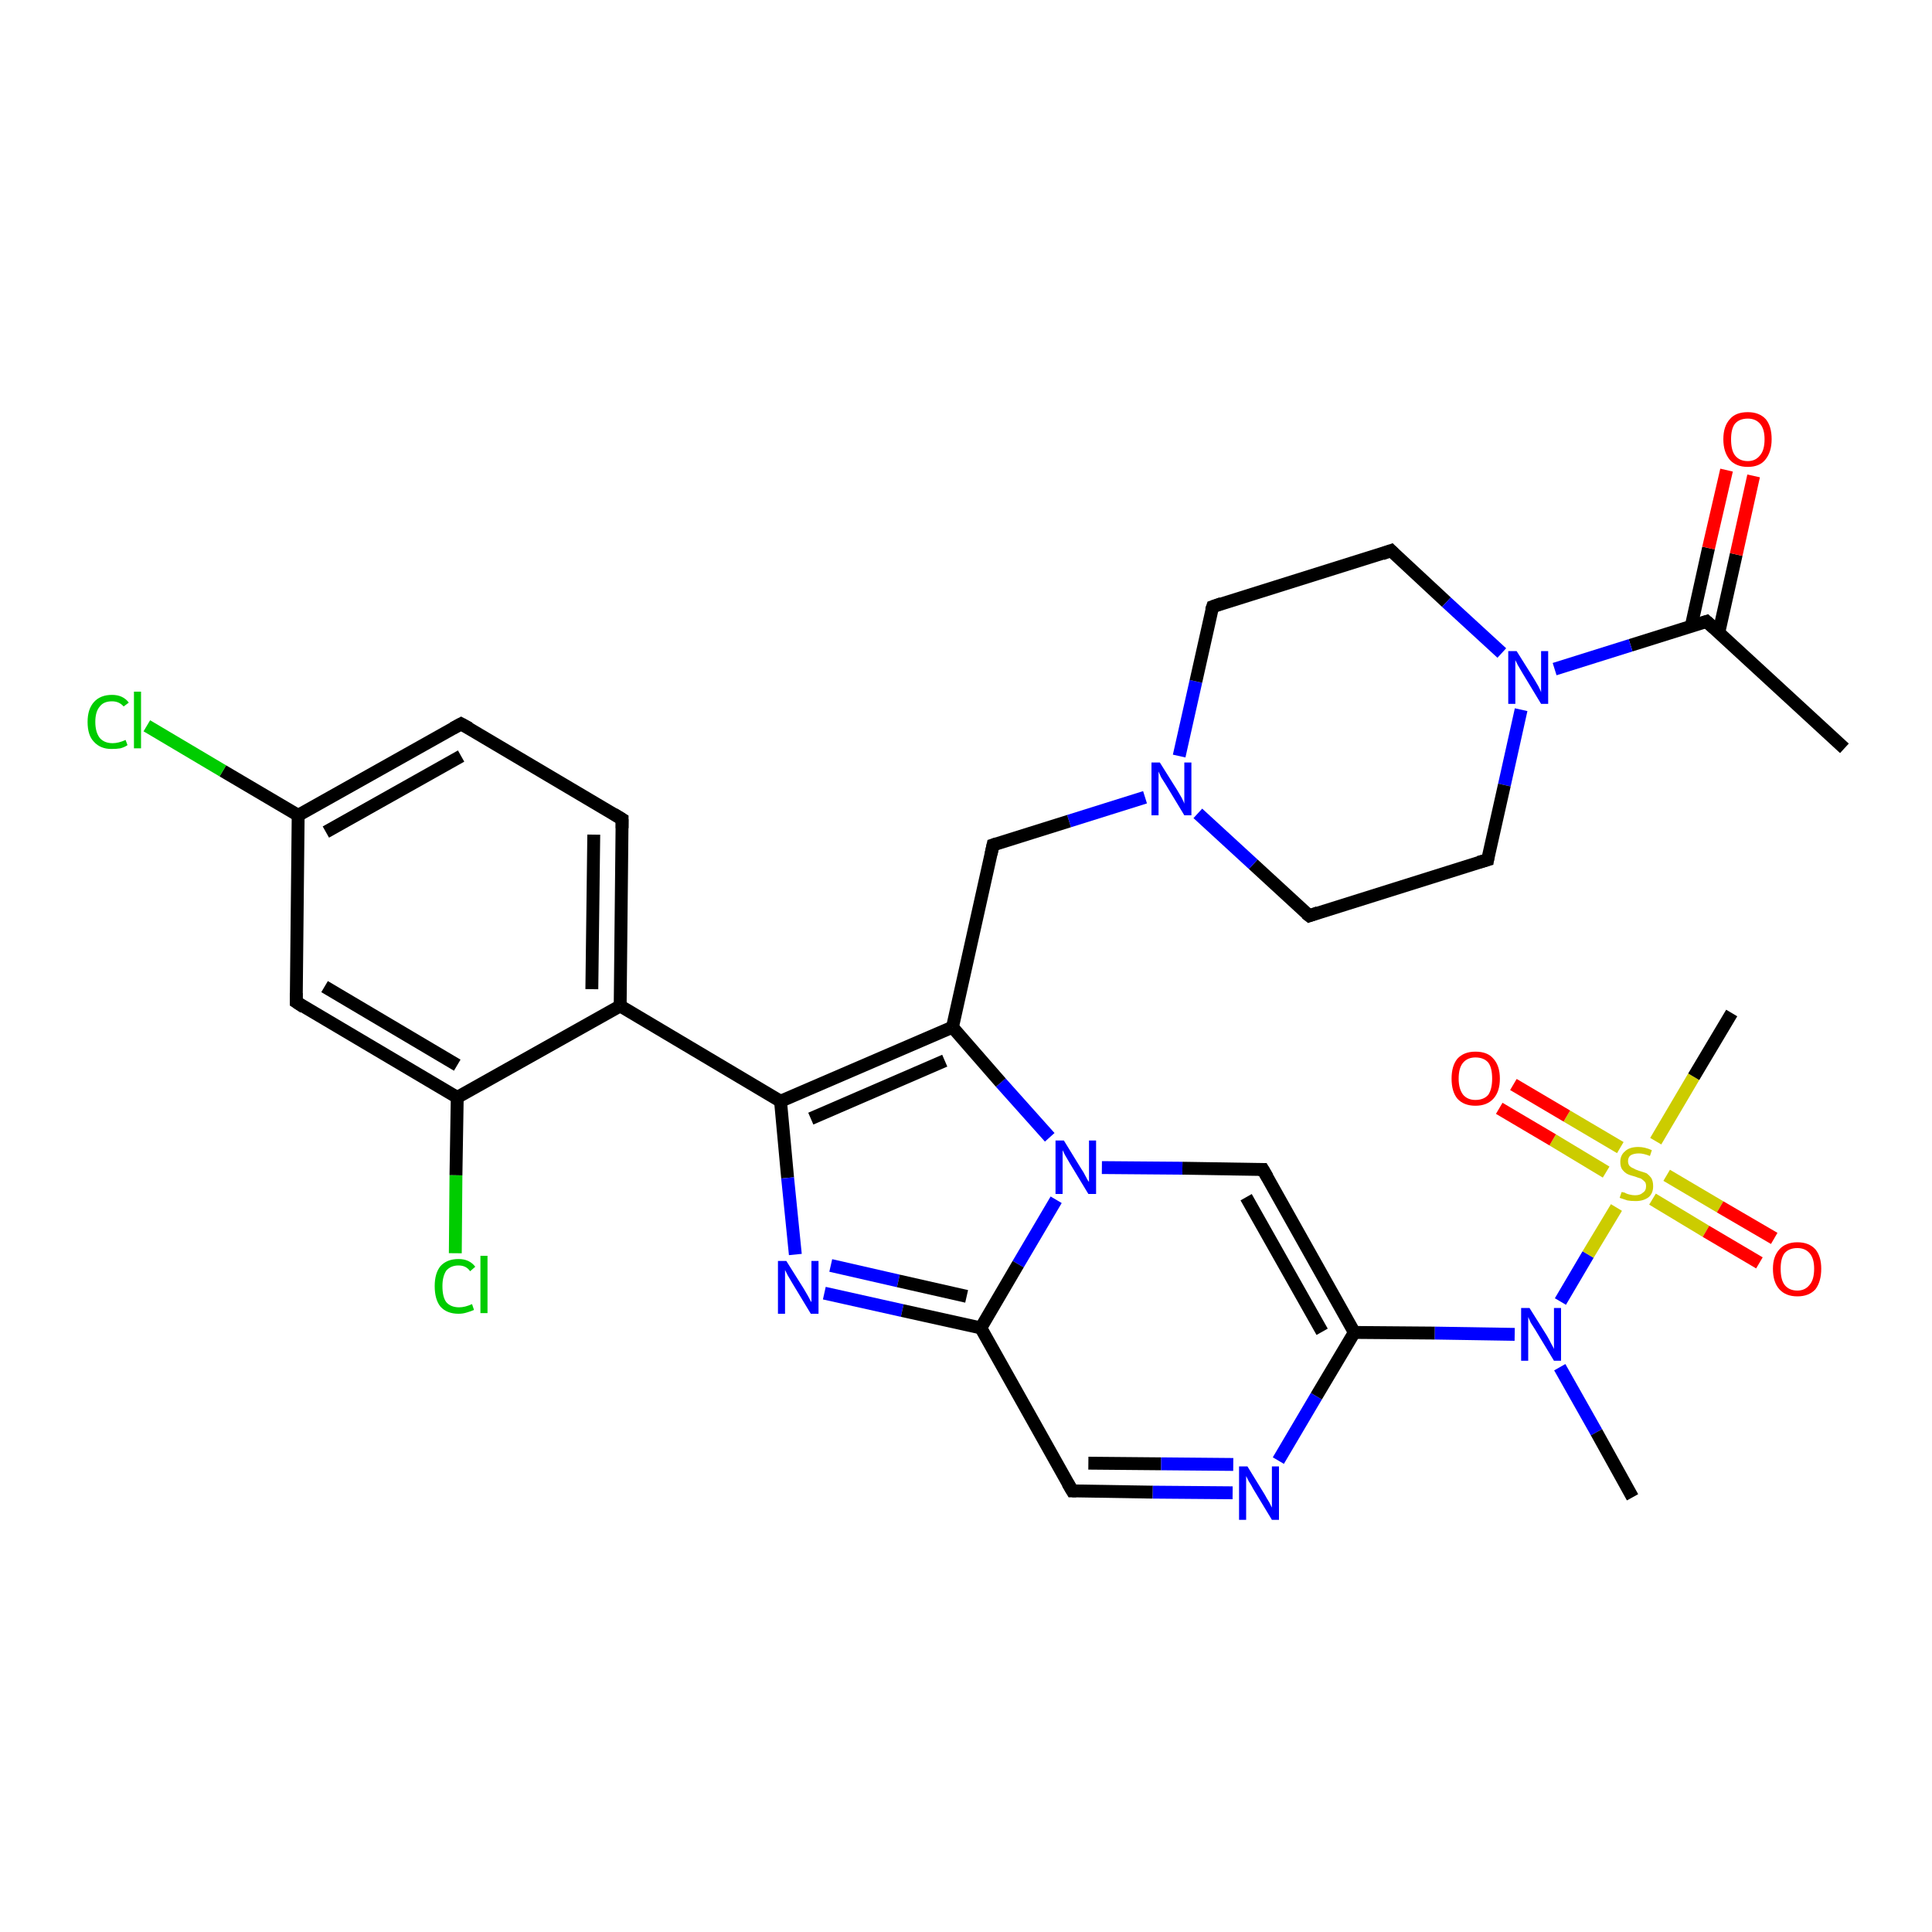 <?xml version='1.0' encoding='iso-8859-1'?>
<svg version='1.1' baseProfile='full'
              xmlns='http://www.w3.org/2000/svg'
                      xmlns:rdkit='http://www.rdkit.org/xml'
                      xmlns:xlink='http://www.w3.org/1999/xlink'
                  xml:space='preserve'
width='300px' height='300px' viewBox='0 0 300 300'>
<!-- END OF HEADER -->
<rect style='opacity:1.0;fill:#FFFFFF;stroke:none' width='300.0' height='300.0' x='0.0' y='0.0'> </rect>
<path class='bond-0 atom-0 atom-1' d='M 286.4,116.2 L 265.0,96.5' style='fill:none;fill-rule:evenodd;stroke:#000000;stroke-width:2.0px;stroke-linecap:butt;stroke-linejoin:miter;stroke-opacity:1' />
<path class='bond-1 atom-1 atom-2' d='M 266.9,98.2 L 269.6,86.1' style='fill:none;fill-rule:evenodd;stroke:#000000;stroke-width:2.0px;stroke-linecap:butt;stroke-linejoin:miter;stroke-opacity:1' />
<path class='bond-1 atom-1 atom-2' d='M 269.6,86.1 L 272.3,73.9' style='fill:none;fill-rule:evenodd;stroke:#FF0000;stroke-width:2.0px;stroke-linecap:butt;stroke-linejoin:miter;stroke-opacity:1' />
<path class='bond-1 atom-1 atom-2' d='M 262.6,97.3 L 265.3,85.1' style='fill:none;fill-rule:evenodd;stroke:#000000;stroke-width:2.0px;stroke-linecap:butt;stroke-linejoin:miter;stroke-opacity:1' />
<path class='bond-1 atom-1 atom-2' d='M 265.3,85.1 L 268.1,73.0' style='fill:none;fill-rule:evenodd;stroke:#FF0000;stroke-width:2.0px;stroke-linecap:butt;stroke-linejoin:miter;stroke-opacity:1' />
<path class='bond-2 atom-1 atom-3' d='M 265.0,96.5 L 253.2,100.2' style='fill:none;fill-rule:evenodd;stroke:#000000;stroke-width:2.0px;stroke-linecap:butt;stroke-linejoin:miter;stroke-opacity:1' />
<path class='bond-2 atom-1 atom-3' d='M 253.2,100.2 L 241.4,103.9' style='fill:none;fill-rule:evenodd;stroke:#0000FF;stroke-width:2.0px;stroke-linecap:butt;stroke-linejoin:miter;stroke-opacity:1' />
<path class='bond-3 atom-3 atom-4' d='M 236.2,110.2 L 233.6,121.9' style='fill:none;fill-rule:evenodd;stroke:#0000FF;stroke-width:2.0px;stroke-linecap:butt;stroke-linejoin:miter;stroke-opacity:1' />
<path class='bond-3 atom-3 atom-4' d='M 233.6,121.9 L 231.0,133.5' style='fill:none;fill-rule:evenodd;stroke:#000000;stroke-width:2.0px;stroke-linecap:butt;stroke-linejoin:miter;stroke-opacity:1' />
<path class='bond-4 atom-4 atom-5' d='M 231.0,133.5 L 203.3,142.2' style='fill:none;fill-rule:evenodd;stroke:#000000;stroke-width:2.0px;stroke-linecap:butt;stroke-linejoin:miter;stroke-opacity:1' />
<path class='bond-5 atom-5 atom-6' d='M 203.3,142.2 L 194.6,134.2' style='fill:none;fill-rule:evenodd;stroke:#000000;stroke-width:2.0px;stroke-linecap:butt;stroke-linejoin:miter;stroke-opacity:1' />
<path class='bond-5 atom-5 atom-6' d='M 194.6,134.2 L 186.0,126.3' style='fill:none;fill-rule:evenodd;stroke:#0000FF;stroke-width:2.0px;stroke-linecap:butt;stroke-linejoin:miter;stroke-opacity:1' />
<path class='bond-6 atom-6 atom-7' d='M 177.8,123.8 L 166.0,127.5' style='fill:none;fill-rule:evenodd;stroke:#0000FF;stroke-width:2.0px;stroke-linecap:butt;stroke-linejoin:miter;stroke-opacity:1' />
<path class='bond-6 atom-6 atom-7' d='M 166.0,127.5 L 154.2,131.2' style='fill:none;fill-rule:evenodd;stroke:#000000;stroke-width:2.0px;stroke-linecap:butt;stroke-linejoin:miter;stroke-opacity:1' />
<path class='bond-7 atom-7 atom-8' d='M 154.2,131.2 L 147.9,159.5' style='fill:none;fill-rule:evenodd;stroke:#000000;stroke-width:2.0px;stroke-linecap:butt;stroke-linejoin:miter;stroke-opacity:1' />
<path class='bond-8 atom-8 atom-9' d='M 147.9,159.5 L 121.2,171.0' style='fill:none;fill-rule:evenodd;stroke:#000000;stroke-width:2.0px;stroke-linecap:butt;stroke-linejoin:miter;stroke-opacity:1' />
<path class='bond-8 atom-8 atom-9' d='M 146.7,164.7 L 125.9,173.7' style='fill:none;fill-rule:evenodd;stroke:#000000;stroke-width:2.0px;stroke-linecap:butt;stroke-linejoin:miter;stroke-opacity:1' />
<path class='bond-9 atom-9 atom-10' d='M 121.2,171.0 L 96.3,156.2' style='fill:none;fill-rule:evenodd;stroke:#000000;stroke-width:2.0px;stroke-linecap:butt;stroke-linejoin:miter;stroke-opacity:1' />
<path class='bond-10 atom-10 atom-11' d='M 96.3,156.2 L 96.6,127.2' style='fill:none;fill-rule:evenodd;stroke:#000000;stroke-width:2.0px;stroke-linecap:butt;stroke-linejoin:miter;stroke-opacity:1' />
<path class='bond-10 atom-10 atom-11' d='M 91.9,153.6 L 92.2,129.6' style='fill:none;fill-rule:evenodd;stroke:#000000;stroke-width:2.0px;stroke-linecap:butt;stroke-linejoin:miter;stroke-opacity:1' />
<path class='bond-11 atom-11 atom-12' d='M 96.6,127.2 L 71.6,112.4' style='fill:none;fill-rule:evenodd;stroke:#000000;stroke-width:2.0px;stroke-linecap:butt;stroke-linejoin:miter;stroke-opacity:1' />
<path class='bond-12 atom-12 atom-13' d='M 71.6,112.4 L 46.3,126.6' style='fill:none;fill-rule:evenodd;stroke:#000000;stroke-width:2.0px;stroke-linecap:butt;stroke-linejoin:miter;stroke-opacity:1' />
<path class='bond-12 atom-12 atom-13' d='M 71.6,117.4 L 50.6,129.2' style='fill:none;fill-rule:evenodd;stroke:#000000;stroke-width:2.0px;stroke-linecap:butt;stroke-linejoin:miter;stroke-opacity:1' />
<path class='bond-13 atom-13 atom-14' d='M 46.3,126.6 L 34.6,119.7' style='fill:none;fill-rule:evenodd;stroke:#000000;stroke-width:2.0px;stroke-linecap:butt;stroke-linejoin:miter;stroke-opacity:1' />
<path class='bond-13 atom-13 atom-14' d='M 34.6,119.7 L 22.8,112.7' style='fill:none;fill-rule:evenodd;stroke:#00CC00;stroke-width:2.0px;stroke-linecap:butt;stroke-linejoin:miter;stroke-opacity:1' />
<path class='bond-14 atom-13 atom-15' d='M 46.3,126.6 L 46.0,155.6' style='fill:none;fill-rule:evenodd;stroke:#000000;stroke-width:2.0px;stroke-linecap:butt;stroke-linejoin:miter;stroke-opacity:1' />
<path class='bond-15 atom-15 atom-16' d='M 46.0,155.6 L 71.0,170.4' style='fill:none;fill-rule:evenodd;stroke:#000000;stroke-width:2.0px;stroke-linecap:butt;stroke-linejoin:miter;stroke-opacity:1' />
<path class='bond-15 atom-15 atom-16' d='M 50.4,153.2 L 71.0,165.4' style='fill:none;fill-rule:evenodd;stroke:#000000;stroke-width:2.0px;stroke-linecap:butt;stroke-linejoin:miter;stroke-opacity:1' />
<path class='bond-16 atom-16 atom-17' d='M 71.0,170.4 L 70.8,182.5' style='fill:none;fill-rule:evenodd;stroke:#000000;stroke-width:2.0px;stroke-linecap:butt;stroke-linejoin:miter;stroke-opacity:1' />
<path class='bond-16 atom-16 atom-17' d='M 70.8,182.5 L 70.7,194.6' style='fill:none;fill-rule:evenodd;stroke:#00CC00;stroke-width:2.0px;stroke-linecap:butt;stroke-linejoin:miter;stroke-opacity:1' />
<path class='bond-17 atom-9 atom-18' d='M 121.2,171.0 L 122.3,182.9' style='fill:none;fill-rule:evenodd;stroke:#000000;stroke-width:2.0px;stroke-linecap:butt;stroke-linejoin:miter;stroke-opacity:1' />
<path class='bond-17 atom-9 atom-18' d='M 122.3,182.9 L 123.5,194.8' style='fill:none;fill-rule:evenodd;stroke:#0000FF;stroke-width:2.0px;stroke-linecap:butt;stroke-linejoin:miter;stroke-opacity:1' />
<path class='bond-18 atom-18 atom-19' d='M 128.0,200.8 L 140.1,203.5' style='fill:none;fill-rule:evenodd;stroke:#0000FF;stroke-width:2.0px;stroke-linecap:butt;stroke-linejoin:miter;stroke-opacity:1' />
<path class='bond-18 atom-18 atom-19' d='M 140.1,203.5 L 152.3,206.2' style='fill:none;fill-rule:evenodd;stroke:#000000;stroke-width:2.0px;stroke-linecap:butt;stroke-linejoin:miter;stroke-opacity:1' />
<path class='bond-18 atom-18 atom-19' d='M 129.0,196.5 L 139.5,198.9' style='fill:none;fill-rule:evenodd;stroke:#0000FF;stroke-width:2.0px;stroke-linecap:butt;stroke-linejoin:miter;stroke-opacity:1' />
<path class='bond-18 atom-18 atom-19' d='M 139.5,198.9 L 150.1,201.3' style='fill:none;fill-rule:evenodd;stroke:#000000;stroke-width:2.0px;stroke-linecap:butt;stroke-linejoin:miter;stroke-opacity:1' />
<path class='bond-19 atom-19 atom-20' d='M 152.3,206.2 L 166.5,231.5' style='fill:none;fill-rule:evenodd;stroke:#000000;stroke-width:2.0px;stroke-linecap:butt;stroke-linejoin:miter;stroke-opacity:1' />
<path class='bond-20 atom-20 atom-21' d='M 166.5,231.5 L 179.0,231.7' style='fill:none;fill-rule:evenodd;stroke:#000000;stroke-width:2.0px;stroke-linecap:butt;stroke-linejoin:miter;stroke-opacity:1' />
<path class='bond-20 atom-20 atom-21' d='M 179.0,231.7 L 191.4,231.8' style='fill:none;fill-rule:evenodd;stroke:#0000FF;stroke-width:2.0px;stroke-linecap:butt;stroke-linejoin:miter;stroke-opacity:1' />
<path class='bond-20 atom-20 atom-21' d='M 169.0,227.2 L 180.3,227.3' style='fill:none;fill-rule:evenodd;stroke:#000000;stroke-width:2.0px;stroke-linecap:butt;stroke-linejoin:miter;stroke-opacity:1' />
<path class='bond-20 atom-20 atom-21' d='M 180.3,227.3 L 191.5,227.4' style='fill:none;fill-rule:evenodd;stroke:#0000FF;stroke-width:2.0px;stroke-linecap:butt;stroke-linejoin:miter;stroke-opacity:1' />
<path class='bond-21 atom-21 atom-22' d='M 198.5,226.8 L 204.4,216.8' style='fill:none;fill-rule:evenodd;stroke:#0000FF;stroke-width:2.0px;stroke-linecap:butt;stroke-linejoin:miter;stroke-opacity:1' />
<path class='bond-21 atom-21 atom-22' d='M 204.4,216.8 L 210.3,206.9' style='fill:none;fill-rule:evenodd;stroke:#000000;stroke-width:2.0px;stroke-linecap:butt;stroke-linejoin:miter;stroke-opacity:1' />
<path class='bond-22 atom-22 atom-23' d='M 210.3,206.9 L 222.8,207.0' style='fill:none;fill-rule:evenodd;stroke:#000000;stroke-width:2.0px;stroke-linecap:butt;stroke-linejoin:miter;stroke-opacity:1' />
<path class='bond-22 atom-22 atom-23' d='M 222.8,207.0 L 235.2,207.2' style='fill:none;fill-rule:evenodd;stroke:#0000FF;stroke-width:2.0px;stroke-linecap:butt;stroke-linejoin:miter;stroke-opacity:1' />
<path class='bond-23 atom-23 atom-24' d='M 242.2,212.3 L 247.9,222.4' style='fill:none;fill-rule:evenodd;stroke:#0000FF;stroke-width:2.0px;stroke-linecap:butt;stroke-linejoin:miter;stroke-opacity:1' />
<path class='bond-23 atom-23 atom-24' d='M 247.9,222.4 L 253.5,232.5' style='fill:none;fill-rule:evenodd;stroke:#000000;stroke-width:2.0px;stroke-linecap:butt;stroke-linejoin:miter;stroke-opacity:1' />
<path class='bond-24 atom-23 atom-25' d='M 242.3,202.1 L 246.6,194.8' style='fill:none;fill-rule:evenodd;stroke:#0000FF;stroke-width:2.0px;stroke-linecap:butt;stroke-linejoin:miter;stroke-opacity:1' />
<path class='bond-24 atom-23 atom-25' d='M 246.6,194.8 L 251.0,187.5' style='fill:none;fill-rule:evenodd;stroke:#CCCC00;stroke-width:2.0px;stroke-linecap:butt;stroke-linejoin:miter;stroke-opacity:1' />
<path class='bond-25 atom-25 atom-26' d='M 257.1,177.2 L 263.0,167.2' style='fill:none;fill-rule:evenodd;stroke:#CCCC00;stroke-width:2.0px;stroke-linecap:butt;stroke-linejoin:miter;stroke-opacity:1' />
<path class='bond-25 atom-25 atom-26' d='M 263.0,167.2 L 268.9,157.3' style='fill:none;fill-rule:evenodd;stroke:#000000;stroke-width:2.0px;stroke-linecap:butt;stroke-linejoin:miter;stroke-opacity:1' />
<path class='bond-26 atom-25 atom-27' d='M 251.6,178.2 L 243.3,173.3' style='fill:none;fill-rule:evenodd;stroke:#CCCC00;stroke-width:2.0px;stroke-linecap:butt;stroke-linejoin:miter;stroke-opacity:1' />
<path class='bond-26 atom-25 atom-27' d='M 243.3,173.3 L 235.0,168.4' style='fill:none;fill-rule:evenodd;stroke:#FF0000;stroke-width:2.0px;stroke-linecap:butt;stroke-linejoin:miter;stroke-opacity:1' />
<path class='bond-26 atom-25 atom-27' d='M 249.4,182.0 L 241.1,177.0' style='fill:none;fill-rule:evenodd;stroke:#CCCC00;stroke-width:2.0px;stroke-linecap:butt;stroke-linejoin:miter;stroke-opacity:1' />
<path class='bond-26 atom-25 atom-27' d='M 241.1,177.0 L 232.8,172.1' style='fill:none;fill-rule:evenodd;stroke:#FF0000;stroke-width:2.0px;stroke-linecap:butt;stroke-linejoin:miter;stroke-opacity:1' />
<path class='bond-27 atom-25 atom-28' d='M 256.6,186.2 L 264.9,191.2' style='fill:none;fill-rule:evenodd;stroke:#CCCC00;stroke-width:2.0px;stroke-linecap:butt;stroke-linejoin:miter;stroke-opacity:1' />
<path class='bond-27 atom-25 atom-28' d='M 264.9,191.2 L 273.2,196.1' style='fill:none;fill-rule:evenodd;stroke:#FF0000;stroke-width:2.0px;stroke-linecap:butt;stroke-linejoin:miter;stroke-opacity:1' />
<path class='bond-27 atom-25 atom-28' d='M 258.8,182.5 L 267.1,187.4' style='fill:none;fill-rule:evenodd;stroke:#CCCC00;stroke-width:2.0px;stroke-linecap:butt;stroke-linejoin:miter;stroke-opacity:1' />
<path class='bond-27 atom-25 atom-28' d='M 267.1,187.4 L 275.5,192.3' style='fill:none;fill-rule:evenodd;stroke:#FF0000;stroke-width:2.0px;stroke-linecap:butt;stroke-linejoin:miter;stroke-opacity:1' />
<path class='bond-28 atom-22 atom-29' d='M 210.3,206.9 L 196.1,181.6' style='fill:none;fill-rule:evenodd;stroke:#000000;stroke-width:2.0px;stroke-linecap:butt;stroke-linejoin:miter;stroke-opacity:1' />
<path class='bond-28 atom-22 atom-29' d='M 205.3,206.8 L 193.5,185.9' style='fill:none;fill-rule:evenodd;stroke:#000000;stroke-width:2.0px;stroke-linecap:butt;stroke-linejoin:miter;stroke-opacity:1' />
<path class='bond-29 atom-29 atom-30' d='M 196.1,181.6 L 183.6,181.4' style='fill:none;fill-rule:evenodd;stroke:#000000;stroke-width:2.0px;stroke-linecap:butt;stroke-linejoin:miter;stroke-opacity:1' />
<path class='bond-29 atom-29 atom-30' d='M 183.6,181.4 L 171.1,181.3' style='fill:none;fill-rule:evenodd;stroke:#0000FF;stroke-width:2.0px;stroke-linecap:butt;stroke-linejoin:miter;stroke-opacity:1' />
<path class='bond-30 atom-6 atom-31' d='M 183.1,117.4 L 185.7,105.8' style='fill:none;fill-rule:evenodd;stroke:#0000FF;stroke-width:2.0px;stroke-linecap:butt;stroke-linejoin:miter;stroke-opacity:1' />
<path class='bond-30 atom-6 atom-31' d='M 185.7,105.8 L 188.3,94.2' style='fill:none;fill-rule:evenodd;stroke:#000000;stroke-width:2.0px;stroke-linecap:butt;stroke-linejoin:miter;stroke-opacity:1' />
<path class='bond-31 atom-31 atom-32' d='M 188.3,94.2 L 216.0,85.5' style='fill:none;fill-rule:evenodd;stroke:#000000;stroke-width:2.0px;stroke-linecap:butt;stroke-linejoin:miter;stroke-opacity:1' />
<path class='bond-32 atom-32 atom-3' d='M 216.0,85.5 L 224.6,93.5' style='fill:none;fill-rule:evenodd;stroke:#000000;stroke-width:2.0px;stroke-linecap:butt;stroke-linejoin:miter;stroke-opacity:1' />
<path class='bond-32 atom-32 atom-3' d='M 224.6,93.5 L 233.2,101.4' style='fill:none;fill-rule:evenodd;stroke:#0000FF;stroke-width:2.0px;stroke-linecap:butt;stroke-linejoin:miter;stroke-opacity:1' />
<path class='bond-33 atom-30 atom-8' d='M 163.0,176.6 L 155.4,168.1' style='fill:none;fill-rule:evenodd;stroke:#0000FF;stroke-width:2.0px;stroke-linecap:butt;stroke-linejoin:miter;stroke-opacity:1' />
<path class='bond-33 atom-30 atom-8' d='M 155.4,168.1 L 147.9,159.5' style='fill:none;fill-rule:evenodd;stroke:#000000;stroke-width:2.0px;stroke-linecap:butt;stroke-linejoin:miter;stroke-opacity:1' />
<path class='bond-34 atom-16 atom-10' d='M 71.0,170.4 L 96.3,156.2' style='fill:none;fill-rule:evenodd;stroke:#000000;stroke-width:2.0px;stroke-linecap:butt;stroke-linejoin:miter;stroke-opacity:1' />
<path class='bond-35 atom-30 atom-19' d='M 164.0,186.3 L 158.1,196.3' style='fill:none;fill-rule:evenodd;stroke:#0000FF;stroke-width:2.0px;stroke-linecap:butt;stroke-linejoin:miter;stroke-opacity:1' />
<path class='bond-35 atom-30 atom-19' d='M 158.1,196.3 L 152.3,206.2' style='fill:none;fill-rule:evenodd;stroke:#000000;stroke-width:2.0px;stroke-linecap:butt;stroke-linejoin:miter;stroke-opacity:1' />
<path d='M 266.1,97.5 L 265.0,96.5 L 264.4,96.7' style='fill:none;stroke:#000000;stroke-width:2.0px;stroke-linecap:butt;stroke-linejoin:miter;stroke-opacity:1;' />
<path d='M 231.1,132.9 L 231.0,133.5 L 229.6,133.9' style='fill:none;stroke:#000000;stroke-width:2.0px;stroke-linecap:butt;stroke-linejoin:miter;stroke-opacity:1;' />
<path d='M 204.7,141.7 L 203.3,142.2 L 202.8,141.8' style='fill:none;stroke:#000000;stroke-width:2.0px;stroke-linecap:butt;stroke-linejoin:miter;stroke-opacity:1;' />
<path d='M 154.8,131.0 L 154.2,131.2 L 153.9,132.6' style='fill:none;stroke:#000000;stroke-width:2.0px;stroke-linecap:butt;stroke-linejoin:miter;stroke-opacity:1;' />
<path d='M 96.6,128.6 L 96.6,127.2 L 95.3,126.4' style='fill:none;stroke:#000000;stroke-width:2.0px;stroke-linecap:butt;stroke-linejoin:miter;stroke-opacity:1;' />
<path d='M 72.9,113.1 L 71.6,112.4 L 70.3,113.1' style='fill:none;stroke:#000000;stroke-width:2.0px;stroke-linecap:butt;stroke-linejoin:miter;stroke-opacity:1;' />
<path d='M 46.0,154.2 L 46.0,155.6 L 47.2,156.4' style='fill:none;stroke:#000000;stroke-width:2.0px;stroke-linecap:butt;stroke-linejoin:miter;stroke-opacity:1;' />
<path d='M 165.8,230.3 L 166.5,231.5 L 167.1,231.5' style='fill:none;stroke:#000000;stroke-width:2.0px;stroke-linecap:butt;stroke-linejoin:miter;stroke-opacity:1;' />
<path d='M 196.8,182.8 L 196.1,181.6 L 195.4,181.6' style='fill:none;stroke:#000000;stroke-width:2.0px;stroke-linecap:butt;stroke-linejoin:miter;stroke-opacity:1;' />
<path d='M 188.1,94.8 L 188.3,94.2 L 189.7,93.7' style='fill:none;stroke:#000000;stroke-width:2.0px;stroke-linecap:butt;stroke-linejoin:miter;stroke-opacity:1;' />
<path d='M 214.6,86.0 L 216.0,85.5 L 216.4,85.9' style='fill:none;stroke:#000000;stroke-width:2.0px;stroke-linecap:butt;stroke-linejoin:miter;stroke-opacity:1;' />
<path class='atom-2' d='M 267.6 68.2
Q 267.6 66.2, 268.6 65.1
Q 269.5 64.0, 271.4 64.0
Q 273.2 64.0, 274.2 65.1
Q 275.1 66.2, 275.1 68.2
Q 275.1 70.2, 274.1 71.4
Q 273.2 72.5, 271.4 72.5
Q 269.6 72.5, 268.6 71.4
Q 267.6 70.2, 267.6 68.2
M 271.4 71.6
Q 272.6 71.6, 273.3 70.7
Q 274.0 69.9, 274.0 68.2
Q 274.0 66.6, 273.3 65.8
Q 272.6 65.0, 271.4 65.0
Q 270.1 65.0, 269.4 65.8
Q 268.8 66.6, 268.8 68.2
Q 268.8 69.9, 269.4 70.7
Q 270.1 71.6, 271.4 71.6
' fill='#FF0000'/>
<path class='atom-3' d='M 235.5 101.1
L 238.2 105.4
Q 238.5 105.9, 238.9 106.6
Q 239.3 107.4, 239.3 107.5
L 239.3 101.1
L 240.4 101.1
L 240.4 109.3
L 239.3 109.3
L 236.4 104.5
Q 236.1 104.0, 235.7 103.3
Q 235.4 102.7, 235.3 102.5
L 235.3 109.3
L 234.2 109.3
L 234.2 101.1
L 235.5 101.1
' fill='#0000FF'/>
<path class='atom-6' d='M 180.1 118.4
L 182.8 122.7
Q 183.1 123.2, 183.5 123.9
Q 183.9 124.7, 183.9 124.8
L 183.9 118.4
L 185.0 118.4
L 185.0 126.6
L 183.9 126.6
L 181.0 121.8
Q 180.7 121.3, 180.3 120.7
Q 180.0 120.0, 179.9 119.8
L 179.9 126.6
L 178.8 126.6
L 178.8 118.4
L 180.1 118.4
' fill='#0000FF'/>
<path class='atom-14' d='M 13.6 112.1
Q 13.6 110.1, 14.6 109.0
Q 15.6 107.9, 17.4 107.9
Q 19.1 107.9, 20.0 109.1
L 19.2 109.7
Q 18.5 108.9, 17.4 108.9
Q 16.1 108.9, 15.5 109.7
Q 14.8 110.5, 14.8 112.1
Q 14.8 113.7, 15.5 114.6
Q 16.2 115.4, 17.5 115.4
Q 18.4 115.4, 19.5 114.9
L 19.8 115.7
Q 19.4 116.0, 18.7 116.2
Q 18.1 116.3, 17.3 116.3
Q 15.6 116.3, 14.6 115.2
Q 13.6 114.2, 13.6 112.1
' fill='#00CC00'/>
<path class='atom-14' d='M 20.8 107.4
L 21.9 107.4
L 21.9 116.2
L 20.8 116.2
L 20.8 107.4
' fill='#00CC00'/>
<path class='atom-17' d='M 67.5 199.7
Q 67.5 197.7, 68.4 196.6
Q 69.4 195.5, 71.2 195.5
Q 72.9 195.5, 73.8 196.7
L 73.0 197.4
Q 72.4 196.5, 71.2 196.5
Q 70.0 196.5, 69.3 197.3
Q 68.7 198.2, 68.7 199.7
Q 68.7 201.4, 69.3 202.2
Q 70.0 203.0, 71.3 203.0
Q 72.2 203.0, 73.3 202.5
L 73.6 203.4
Q 73.2 203.6, 72.5 203.8
Q 71.9 204.0, 71.2 204.0
Q 69.4 204.0, 68.4 202.9
Q 67.5 201.8, 67.5 199.7
' fill='#00CC00'/>
<path class='atom-17' d='M 74.6 195.0
L 75.7 195.0
L 75.7 203.9
L 74.6 203.9
L 74.6 195.0
' fill='#00CC00'/>
<path class='atom-18' d='M 122.1 195.8
L 124.8 200.1
Q 125.1 200.6, 125.5 201.3
Q 125.9 202.1, 126.0 202.2
L 126.0 195.8
L 127.1 195.8
L 127.1 204.0
L 125.9 204.0
L 123.0 199.2
Q 122.7 198.7, 122.3 198.0
Q 122.0 197.4, 121.9 197.2
L 121.9 204.0
L 120.8 204.0
L 120.8 195.8
L 122.1 195.8
' fill='#0000FF'/>
<path class='atom-21' d='M 193.7 227.7
L 196.4 232.1
Q 196.6 232.5, 197.1 233.3
Q 197.5 234.1, 197.5 234.1
L 197.5 227.7
L 198.6 227.7
L 198.6 236.0
L 197.5 236.0
L 194.6 231.2
Q 194.3 230.6, 193.9 230.0
Q 193.6 229.4, 193.5 229.2
L 193.5 236.0
L 192.4 236.0
L 192.4 227.7
L 193.7 227.7
' fill='#0000FF'/>
<path class='atom-23' d='M 237.5 203.1
L 240.2 207.4
Q 240.5 207.9, 240.9 208.7
Q 241.3 209.4, 241.3 209.5
L 241.3 203.1
L 242.4 203.1
L 242.4 211.3
L 241.3 211.3
L 238.4 206.5
Q 238.1 206.0, 237.7 205.4
Q 237.4 204.7, 237.3 204.5
L 237.3 211.3
L 236.2 211.3
L 236.2 203.1
L 237.5 203.1
' fill='#0000FF'/>
<path class='atom-25' d='M 251.8 185.1
Q 251.9 185.1, 252.3 185.2
Q 252.6 185.4, 253.1 185.5
Q 253.5 185.6, 253.9 185.6
Q 254.7 185.6, 255.1 185.2
Q 255.6 184.9, 255.6 184.2
Q 255.6 183.7, 255.4 183.5
Q 255.1 183.2, 254.8 183.0
Q 254.4 182.9, 253.9 182.7
Q 253.1 182.5, 252.7 182.3
Q 252.3 182.1, 251.9 181.6
Q 251.6 181.2, 251.6 180.4
Q 251.6 179.4, 252.3 178.8
Q 253.0 178.1, 254.4 178.1
Q 255.4 178.1, 256.5 178.6
L 256.2 179.5
Q 255.2 179.1, 254.5 179.1
Q 253.7 179.1, 253.2 179.4
Q 252.8 179.7, 252.8 180.3
Q 252.8 180.7, 253.0 181.0
Q 253.3 181.3, 253.6 181.4
Q 253.9 181.6, 254.5 181.8
Q 255.2 182.0, 255.7 182.2
Q 256.1 182.5, 256.4 182.9
Q 256.7 183.4, 256.7 184.2
Q 256.7 185.3, 256.0 185.9
Q 255.2 186.5, 254.0 186.5
Q 253.2 186.5, 252.7 186.4
Q 252.1 186.2, 251.5 186.0
L 251.8 185.1
' fill='#CCCC00'/>
<path class='atom-27' d='M 225.4 167.5
Q 225.4 165.5, 226.3 164.4
Q 227.3 163.3, 229.1 163.3
Q 231.0 163.3, 231.9 164.4
Q 232.9 165.5, 232.9 167.5
Q 232.9 169.5, 231.9 170.6
Q 230.9 171.7, 229.1 171.7
Q 227.3 171.7, 226.3 170.6
Q 225.4 169.5, 225.4 167.5
M 229.1 170.8
Q 230.4 170.8, 231.1 170.0
Q 231.7 169.1, 231.7 167.5
Q 231.7 165.8, 231.1 165.0
Q 230.4 164.2, 229.1 164.2
Q 227.9 164.2, 227.2 165.0
Q 226.5 165.8, 226.5 167.5
Q 226.5 169.1, 227.2 170.0
Q 227.9 170.8, 229.1 170.8
' fill='#FF0000'/>
<path class='atom-28' d='M 275.3 197.0
Q 275.3 195.1, 276.3 194.0
Q 277.3 192.9, 279.1 192.9
Q 280.9 192.9, 281.9 194.0
Q 282.8 195.1, 282.8 197.0
Q 282.8 199.0, 281.9 200.2
Q 280.9 201.3, 279.1 201.3
Q 277.3 201.3, 276.3 200.2
Q 275.3 199.1, 275.3 197.0
M 279.1 200.4
Q 280.3 200.4, 281.0 199.5
Q 281.7 198.7, 281.7 197.0
Q 281.7 195.4, 281.0 194.6
Q 280.3 193.8, 279.1 193.8
Q 277.8 193.8, 277.1 194.6
Q 276.5 195.4, 276.5 197.0
Q 276.5 198.7, 277.1 199.5
Q 277.8 200.4, 279.1 200.4
' fill='#FF0000'/>
<path class='atom-30' d='M 165.2 177.1
L 167.9 181.5
Q 168.2 181.9, 168.6 182.7
Q 169.0 183.5, 169.1 183.5
L 169.1 177.1
L 170.2 177.1
L 170.2 185.4
L 169.0 185.4
L 166.1 180.6
Q 165.8 180.1, 165.4 179.4
Q 165.1 178.8, 165.0 178.6
L 165.0 185.4
L 163.9 185.4
L 163.9 177.1
L 165.2 177.1
' fill='#0000FF'/>
</svg>
